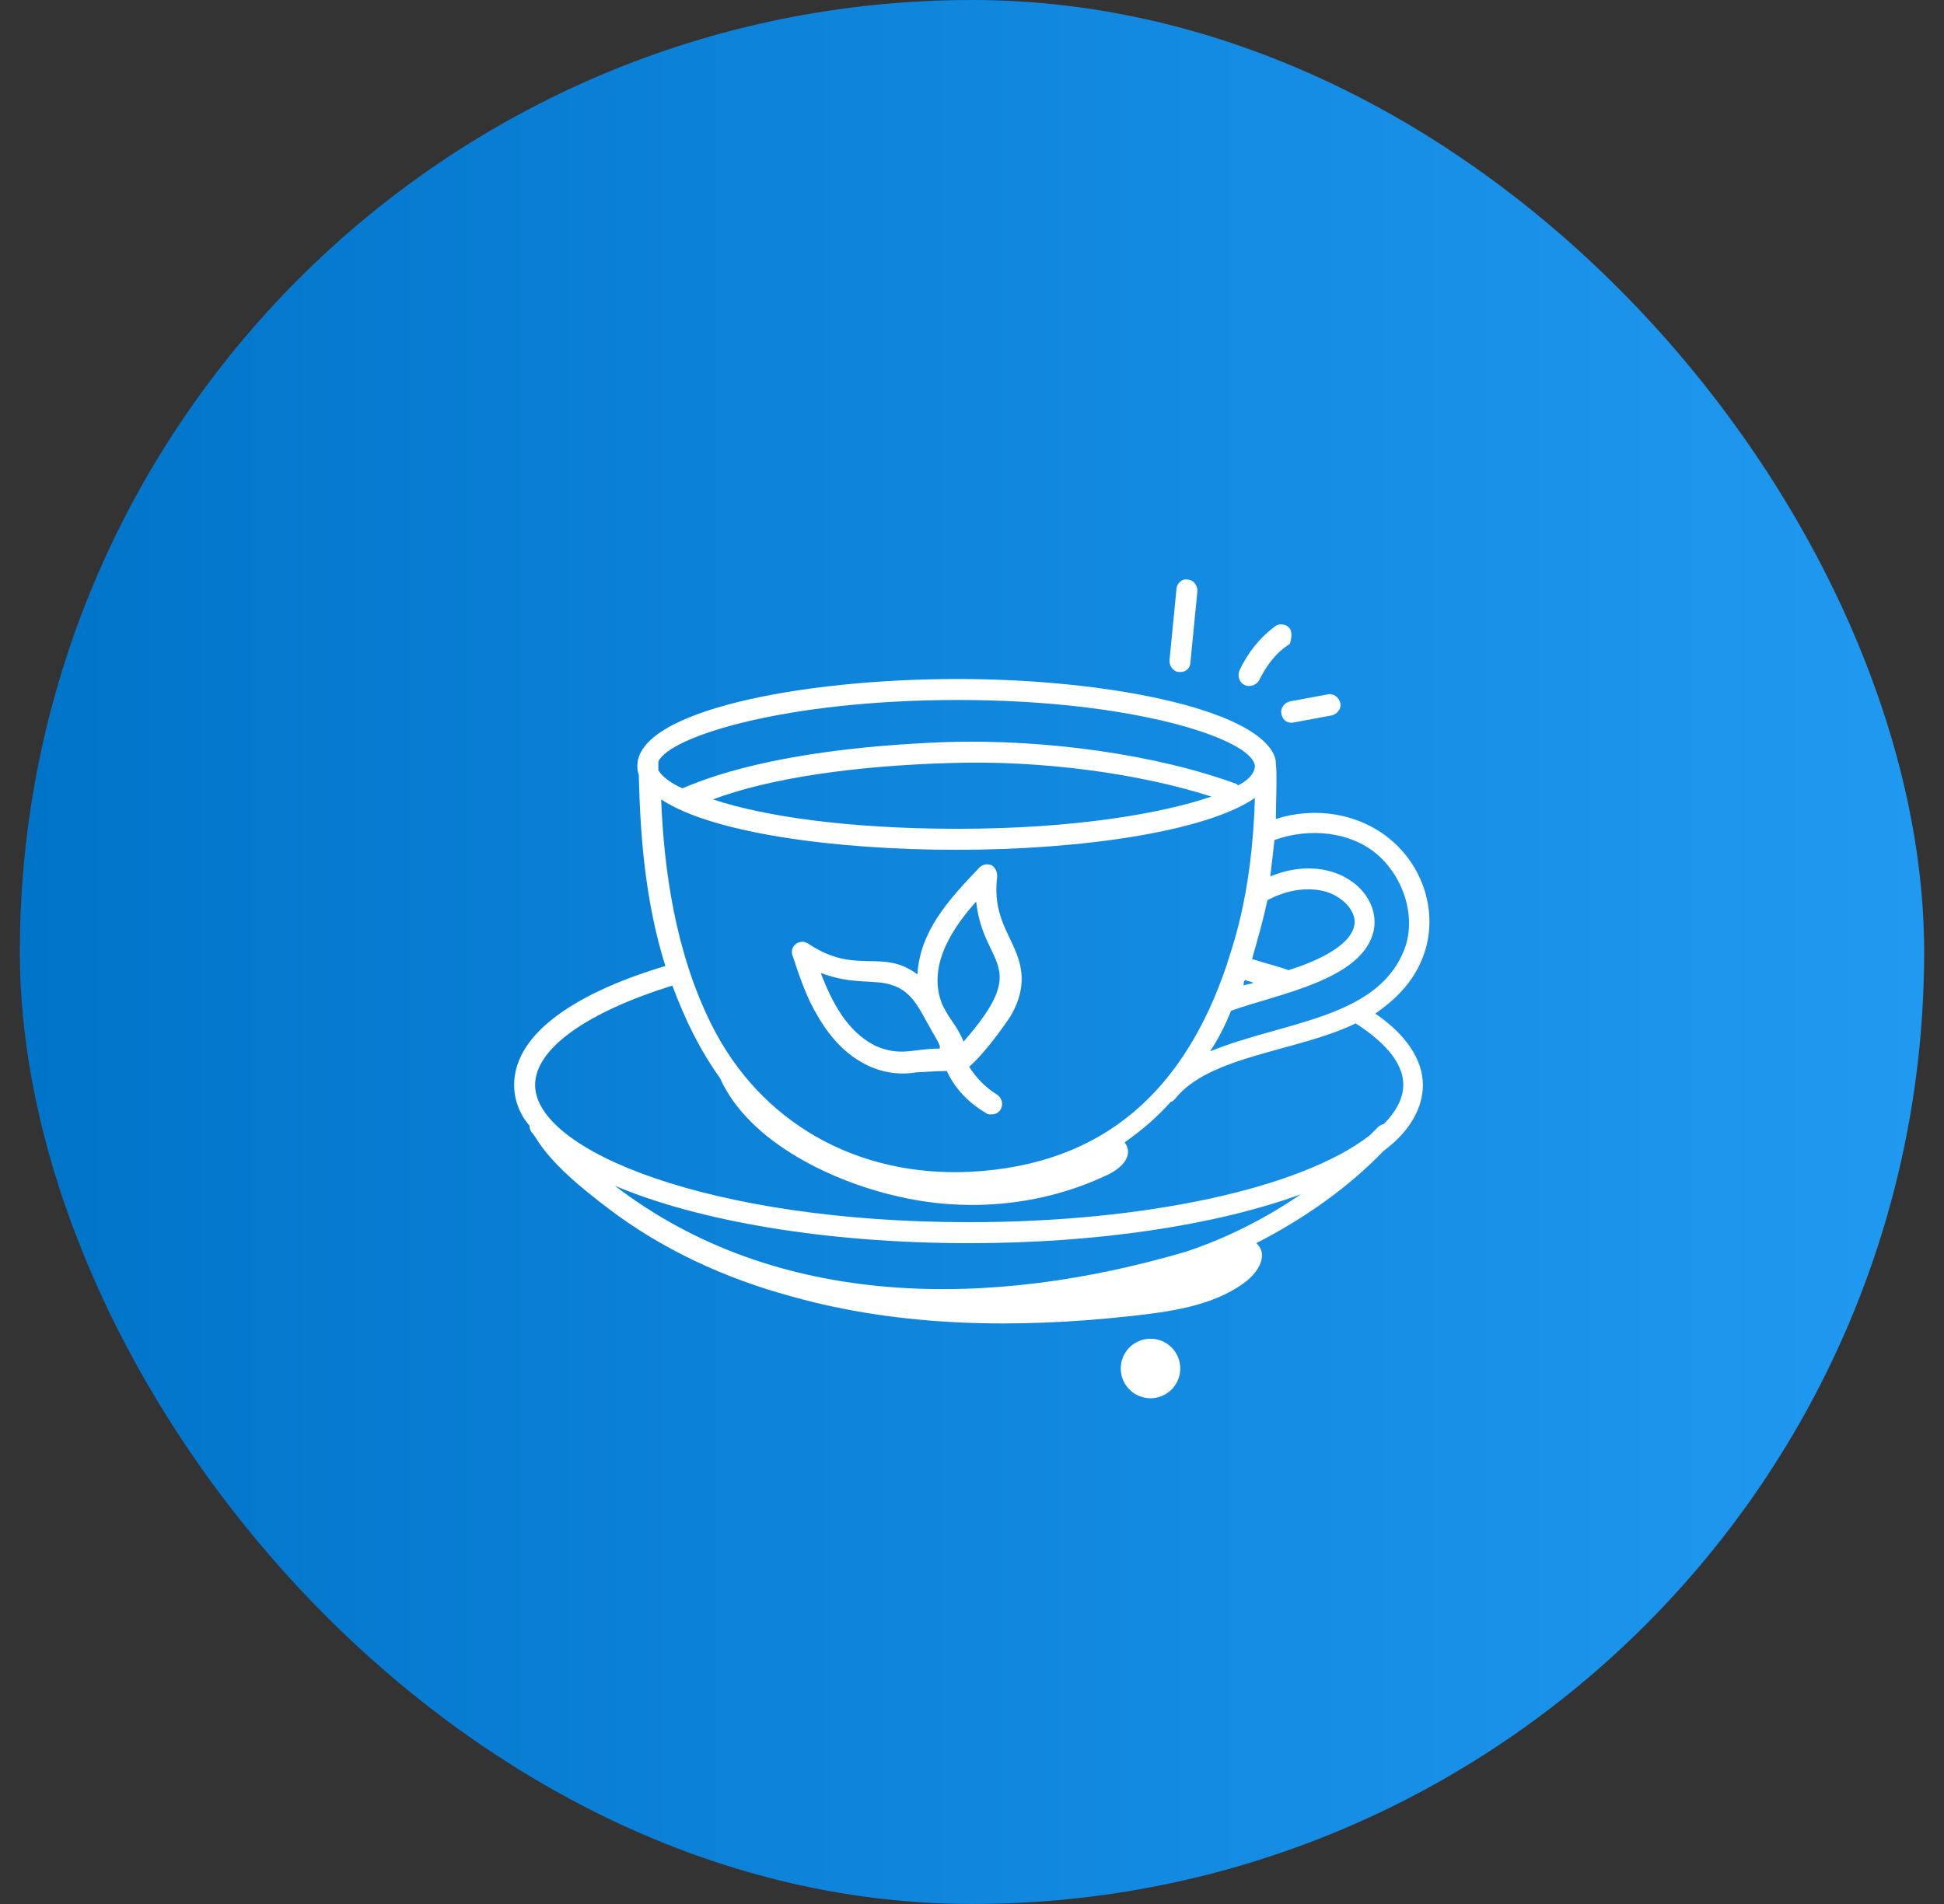 <svg width="49" height="48" viewBox="0 0 49 48" fill="none" xmlns="http://www.w3.org/2000/svg">
<rect x="0" y="0" width="49" height="48" fill="#333333" stroke="none"/>
<rect x="0.5" width="48" height="48" rx="24" fill="url(#paint0_linear_241_5906)"/>
<g clip-path="url(#clip0_241_5906)">
<path d="M35.018 21.141C34.241 20.506 33.147 20.329 32.159 20.647C32.159 20.4 32.194 19.447 32.159 19.271C32.159 19.2 32.159 19.165 32.124 19.059C31.63 17.859 27.853 17.118 24.147 17.118C20.159 17.118 16.065 17.929 16.065 19.306C16.065 19.377 16.065 19.447 16.1 19.518C16.136 20.965 16.241 22.659 16.771 24.353C14.3 25.094 12.959 26.153 12.959 27.353C12.959 27.953 13.312 28.341 13.347 28.377C13.347 28.518 13.418 28.553 13.488 28.659C13.912 29.365 14.724 30 15.324 30.459C16.665 31.482 18.253 32.224 19.947 32.682C22.7 33.459 25.665 33.494 28.524 33.176C29.477 33.071 30.5 32.929 31.277 32.4C31.665 32.153 32.018 31.659 31.665 31.341C32.9 30.706 33.994 29.929 34.877 29.012C35.547 28.518 35.865 27.918 35.865 27.353C35.865 26.718 35.441 26.082 34.665 25.553C35.124 25.235 35.583 24.812 35.83 24.212C36.288 23.153 35.935 21.882 35.018 21.141ZM33.43 22.482C33.888 22.624 34.206 23.012 34.136 23.329C34.03 23.894 33.041 24.282 32.477 24.459C32.194 24.353 31.877 24.282 31.559 24.177C31.7 23.682 31.841 23.188 31.947 22.694C32.018 22.659 32.688 22.271 33.43 22.482ZM24.465 29.541C21.606 29.682 19.171 28.306 17.936 25.835C17.018 24 16.735 21.918 16.665 20.153C17.936 21 21.041 21.424 24.112 21.424C27.253 21.424 30.394 20.965 31.63 20.118C31.559 22.694 30.994 24.035 30.924 24.318C29.865 27.459 27.853 29.365 24.465 29.541ZM17.971 20.153C19.383 19.624 21.5 19.306 23.971 19.235C26.194 19.165 28.665 19.482 30.535 20.082C29.3 20.506 27.077 20.894 24.147 20.894C21.359 20.894 19.241 20.576 17.971 20.153ZM31.383 24.706C31.453 24.741 31.524 24.741 31.594 24.776C31.524 24.812 31.418 24.812 31.347 24.847C31.347 24.776 31.347 24.741 31.383 24.706ZM24.147 17.647C28.594 17.647 31.559 18.635 31.63 19.306C31.63 19.518 31.418 19.694 31.206 19.8L31.171 19.765C29.159 19.024 26.371 18.635 23.9 18.706C19.03 18.882 17.3 19.871 17.194 19.871C16.877 19.729 16.665 19.553 16.594 19.412C16.594 19.341 16.594 19.271 16.594 19.235C16.594 19.235 16.594 19.235 16.594 19.2C16.877 18.565 19.806 17.647 24.147 17.647ZM29.9 31.553C24.994 33 19.594 33.035 15.5 29.894C17.582 30.776 20.794 31.341 24.43 31.341C27.677 31.341 30.677 30.882 32.794 30.106C31.912 30.706 30.959 31.2 29.9 31.553ZM35.371 27.353C35.371 27.741 35.124 28.094 34.877 28.341C34.841 28.341 34.771 28.377 34.736 28.412C34.665 28.482 34.594 28.553 34.524 28.624C32.794 29.965 28.841 30.812 24.43 30.812C17.9 30.812 13.488 29.012 13.488 27.353C13.488 26.435 14.794 25.518 16.947 24.847C17.265 25.694 17.618 26.435 18.147 27.177C18.888 28.835 21.077 29.824 22.7 30.177C24.43 30.565 26.265 30.388 27.853 29.647C28.277 29.471 28.594 29.118 28.347 28.8C28.841 28.447 29.159 28.165 29.512 27.776C29.547 27.776 29.582 27.741 29.618 27.706C30.465 26.612 32.724 26.506 34.171 25.8C34.771 26.188 35.371 26.718 35.371 27.353ZM35.371 24C34.665 25.694 32.3 25.765 30.5 26.506C30.712 26.188 30.888 25.835 31.03 25.482C32.194 25.059 34.383 24.706 34.63 23.435C34.806 22.447 33.571 21.459 32.018 22.094C32.053 21.812 32.088 21.494 32.124 21.177C33.006 20.859 34.03 20.965 34.7 21.529C35.406 22.129 35.724 23.188 35.371 24Z" fill="white"/>
<path d="M25.135 22.094C25.135 21.988 25.1 21.882 24.994 21.812C24.888 21.776 24.782 21.776 24.676 21.882C23.9 22.694 23.194 23.471 23.123 24.565C22.241 23.894 21.57 24.6 20.37 23.788C20.158 23.647 19.876 23.859 19.982 24.106C20.158 24.635 20.335 25.165 20.617 25.624C21.288 26.788 22.241 27.177 23.088 27.035C23.158 27.035 23.617 27 23.864 27C24.076 27.459 24.429 27.812 24.853 28.059C24.888 28.094 24.923 28.094 24.994 28.094C25.276 28.094 25.347 27.741 25.135 27.6C24.853 27.424 24.605 27.177 24.429 26.894C24.747 26.612 25.1 26.153 25.347 25.8C25.664 25.377 25.805 24.882 25.735 24.459C25.629 23.682 24.994 23.259 25.135 22.094ZM22.064 26.365C21.358 26.012 20.97 25.271 20.688 24.529C21.535 24.847 22.064 24.671 22.523 24.847C23.017 25.024 23.194 25.482 23.441 25.906C23.511 26.047 23.617 26.188 23.688 26.365V26.435C23.017 26.435 22.7 26.647 22.064 26.365ZM24.288 26.259C24.111 25.835 23.97 25.765 23.758 25.341C23.37 24.424 23.935 23.471 24.605 22.729C24.782 24.388 26.017 24.282 24.288 26.259Z" fill="white"/>
<path d="M29.653 14.859L29.477 16.659C29.477 16.8 29.582 16.941 29.724 16.941H29.759C29.9 16.941 30.006 16.835 30.006 16.694L30.182 14.894C30.182 14.753 30.077 14.612 29.935 14.612C29.794 14.576 29.653 14.718 29.653 14.859Z" fill="white"/>
<path d="M32.511 15.847C32.441 15.741 32.264 15.706 32.158 15.777C31.77 16.059 31.452 16.447 31.241 16.906C31.17 17.082 31.276 17.294 31.488 17.294C31.593 17.294 31.699 17.224 31.735 17.153C31.911 16.8 32.158 16.447 32.511 16.235C32.546 16.129 32.582 15.953 32.511 15.847Z" fill="white"/>
<path d="M32.617 18.212L33.57 18.035C33.712 18 33.818 17.859 33.782 17.718C33.747 17.576 33.606 17.471 33.465 17.506L32.512 17.682C32.37 17.718 32.264 17.859 32.3 18C32.335 18.177 32.476 18.247 32.617 18.212Z" fill="white"/>
</g>
<path d="M29.692 34.787C29.851 34.404 29.669 33.966 29.287 33.807C28.904 33.649 28.465 33.831 28.306 34.213C28.148 34.596 28.33 35.035 28.712 35.193C29.095 35.352 29.534 35.17 29.692 34.787Z" fill="white"/>
<defs>
<linearGradient id="paint0_linear_241_5906" x1="0.5" y1="24" x2="48.5" y2="24" gradientUnits="userSpaceOnUse">
<stop stop-color="#0074C9"/>
<stop offset="1" stop-color="#2099F1"/>
</linearGradient>
<clipPath id="clip0_241_5906">
<rect width="24" height="24" fill="white" transform="translate(12.5 12)"/>
</clipPath>
</defs>
</svg>
